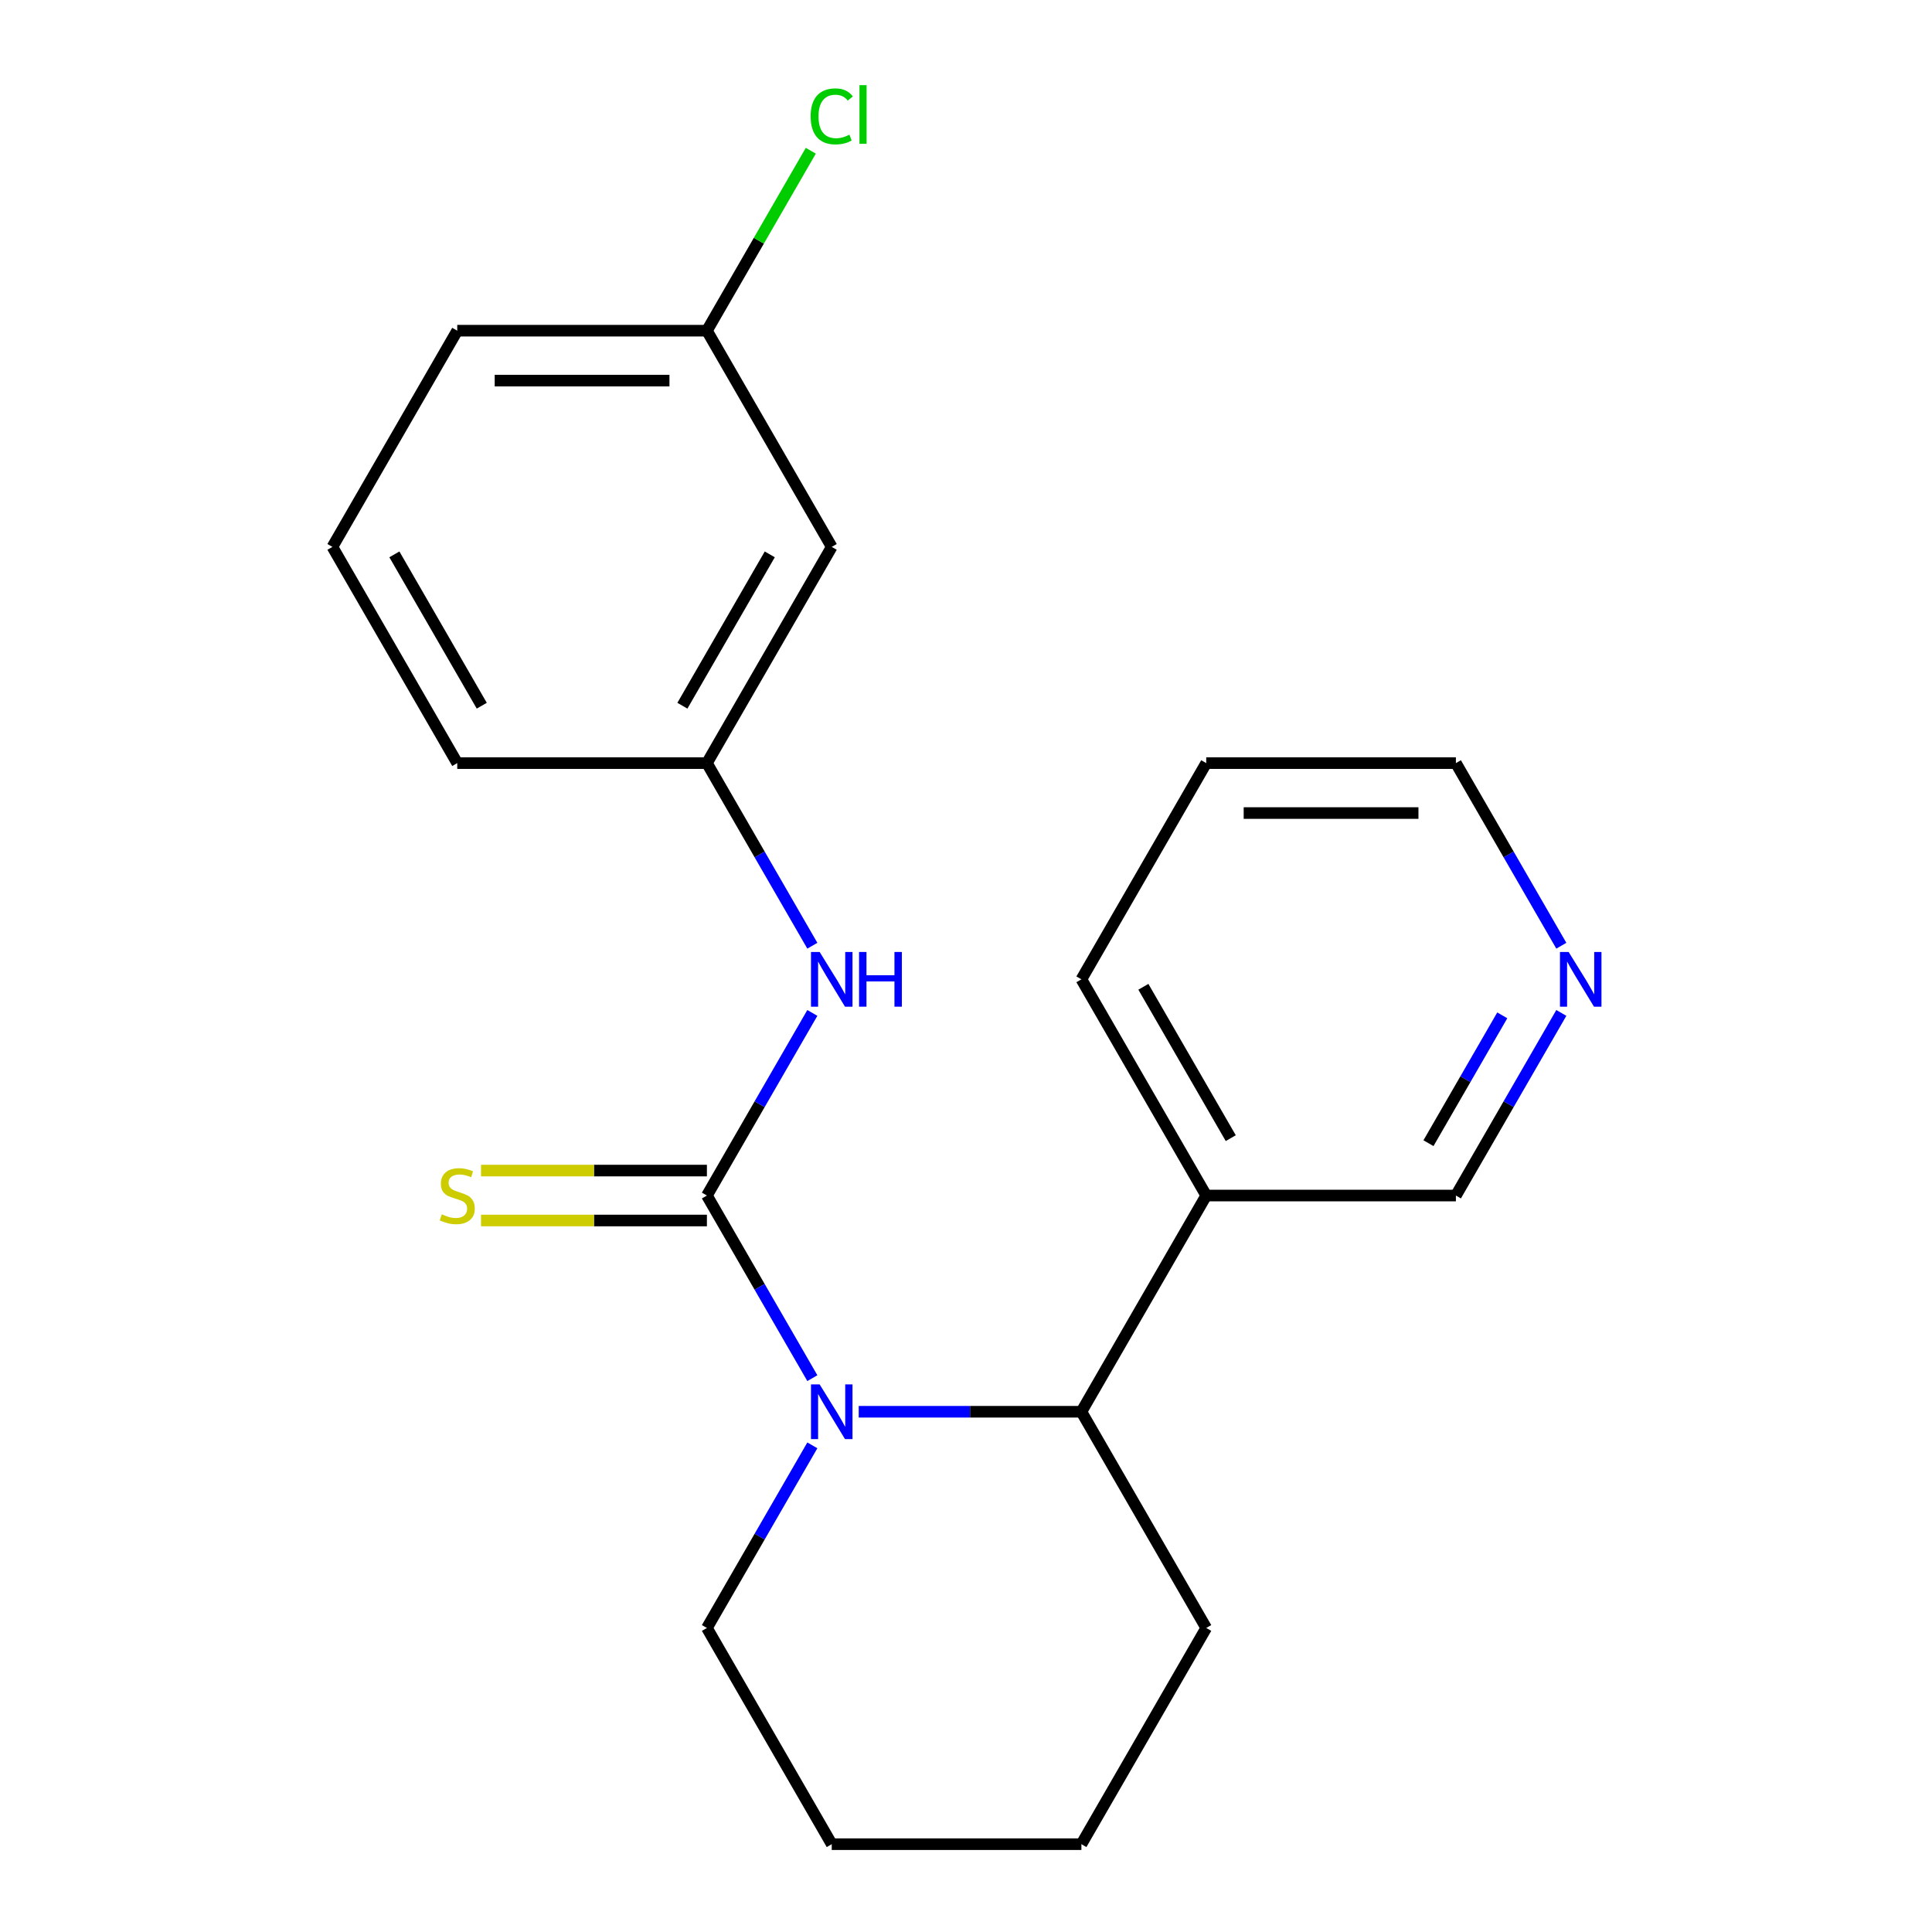 <?xml version='1.0' encoding='iso-8859-1'?>
<svg version='1.1' baseProfile='full'
              xmlns='http://www.w3.org/2000/svg'
                      xmlns:rdkit='http://www.rdkit.org/xml'
                      xmlns:xlink='http://www.w3.org/1999/xlink'
                  xml:space='preserve'
width='1000px' height='1000px' viewBox='0 0 1000 1000'>
<!-- END OF HEADER -->
<rect style='opacity:1.0;fill:#FFFFFF;stroke:none' width='1000' height='1000' x='0' y='0'> </rect>
<path class='bond-0' d='M 365.895,618.81 L 393.181,666.071' style='fill:none;fill-rule:evenodd;stroke:#000000;stroke-width:6px;stroke-linecap:butt;stroke-linejoin:miter;stroke-opacity:1' />
<path class='bond-0' d='M 393.181,666.071 L 420.467,713.331' style='fill:none;fill-rule:evenodd;stroke:#0000FF;stroke-width:6px;stroke-linecap:butt;stroke-linejoin:miter;stroke-opacity:1' />
<path class='bond-2' d='M 365.895,618.81 L 393.181,571.55' style='fill:none;fill-rule:evenodd;stroke:#000000;stroke-width:6px;stroke-linecap:butt;stroke-linejoin:miter;stroke-opacity:1' />
<path class='bond-2' d='M 393.181,571.55 L 420.467,524.289' style='fill:none;fill-rule:evenodd;stroke:#0000FF;stroke-width:6px;stroke-linecap:butt;stroke-linejoin:miter;stroke-opacity:1' />
<path class='bond-3' d='M 365.895,605.888 L 307.438,605.888' style='fill:none;fill-rule:evenodd;stroke:#000000;stroke-width:6px;stroke-linecap:butt;stroke-linejoin:miter;stroke-opacity:1' />
<path class='bond-3' d='M 307.438,605.888 L 248.981,605.888' style='fill:none;fill-rule:evenodd;stroke:#CCCC00;stroke-width:6px;stroke-linecap:butt;stroke-linejoin:miter;stroke-opacity:1' />
<path class='bond-3' d='M 365.895,631.733 L 307.438,631.733' style='fill:none;fill-rule:evenodd;stroke:#000000;stroke-width:6px;stroke-linecap:butt;stroke-linejoin:miter;stroke-opacity:1' />
<path class='bond-3' d='M 307.438,631.733 L 248.981,631.733' style='fill:none;fill-rule:evenodd;stroke:#CCCC00;stroke-width:6px;stroke-linecap:butt;stroke-linejoin:miter;stroke-opacity:1' />
<path class='bond-1' d='M 444.478,730.722 L 502.105,730.722' style='fill:none;fill-rule:evenodd;stroke:#0000FF;stroke-width:6px;stroke-linecap:butt;stroke-linejoin:miter;stroke-opacity:1' />
<path class='bond-1' d='M 502.105,730.722 L 559.732,730.722' style='fill:none;fill-rule:evenodd;stroke:#000000;stroke-width:6px;stroke-linecap:butt;stroke-linejoin:miter;stroke-opacity:1' />
<path class='bond-9' d='M 420.467,748.113 L 393.181,795.373' style='fill:none;fill-rule:evenodd;stroke:#0000FF;stroke-width:6px;stroke-linecap:butt;stroke-linejoin:miter;stroke-opacity:1' />
<path class='bond-9' d='M 393.181,795.373 L 365.895,842.634' style='fill:none;fill-rule:evenodd;stroke:#000000;stroke-width:6px;stroke-linecap:butt;stroke-linejoin:miter;stroke-opacity:1' />
<path class='bond-4' d='M 559.732,730.722 L 624.344,618.81' style='fill:none;fill-rule:evenodd;stroke:#000000;stroke-width:6px;stroke-linecap:butt;stroke-linejoin:miter;stroke-opacity:1' />
<path class='bond-12' d='M 559.732,730.722 L 624.344,842.634' style='fill:none;fill-rule:evenodd;stroke:#000000;stroke-width:6px;stroke-linecap:butt;stroke-linejoin:miter;stroke-opacity:1' />
<path class='bond-5' d='M 420.467,489.508 L 393.181,442.247' style='fill:none;fill-rule:evenodd;stroke:#0000FF;stroke-width:6px;stroke-linecap:butt;stroke-linejoin:miter;stroke-opacity:1' />
<path class='bond-5' d='M 393.181,442.247 L 365.895,394.987' style='fill:none;fill-rule:evenodd;stroke:#000000;stroke-width:6px;stroke-linecap:butt;stroke-linejoin:miter;stroke-opacity:1' />
<path class='bond-10' d='M 624.344,618.81 L 753.568,618.81' style='fill:none;fill-rule:evenodd;stroke:#000000;stroke-width:6px;stroke-linecap:butt;stroke-linejoin:miter;stroke-opacity:1' />
<path class='bond-14' d='M 624.344,618.81 L 559.732,506.898' style='fill:none;fill-rule:evenodd;stroke:#000000;stroke-width:6px;stroke-linecap:butt;stroke-linejoin:miter;stroke-opacity:1' />
<path class='bond-14' d='M 637.034,589.101 L 591.806,510.763' style='fill:none;fill-rule:evenodd;stroke:#000000;stroke-width:6px;stroke-linecap:butt;stroke-linejoin:miter;stroke-opacity:1' />
<path class='bond-6' d='M 365.895,394.987 L 430.507,283.075' style='fill:none;fill-rule:evenodd;stroke:#000000;stroke-width:6px;stroke-linecap:butt;stroke-linejoin:miter;stroke-opacity:1' />
<path class='bond-6' d='M 353.204,365.277 L 398.433,286.939' style='fill:none;fill-rule:evenodd;stroke:#000000;stroke-width:6px;stroke-linecap:butt;stroke-linejoin:miter;stroke-opacity:1' />
<path class='bond-16' d='M 365.895,394.987 L 236.67,394.987' style='fill:none;fill-rule:evenodd;stroke:#000000;stroke-width:6px;stroke-linecap:butt;stroke-linejoin:miter;stroke-opacity:1' />
<path class='bond-8' d='M 430.507,283.075 L 365.895,171.163' style='fill:none;fill-rule:evenodd;stroke:#000000;stroke-width:6px;stroke-linecap:butt;stroke-linejoin:miter;stroke-opacity:1' />
<path class='bond-7' d='M 808.14,524.289 L 780.854,571.55' style='fill:none;fill-rule:evenodd;stroke:#0000FF;stroke-width:6px;stroke-linecap:butt;stroke-linejoin:miter;stroke-opacity:1' />
<path class='bond-7' d='M 780.854,571.55 L 753.568,618.81' style='fill:none;fill-rule:evenodd;stroke:#000000;stroke-width:6px;stroke-linecap:butt;stroke-linejoin:miter;stroke-opacity:1' />
<path class='bond-7' d='M 777.572,525.545 L 758.472,558.627' style='fill:none;fill-rule:evenodd;stroke:#0000FF;stroke-width:6px;stroke-linecap:butt;stroke-linejoin:miter;stroke-opacity:1' />
<path class='bond-7' d='M 758.472,558.627 L 739.372,591.71' style='fill:none;fill-rule:evenodd;stroke:#000000;stroke-width:6px;stroke-linecap:butt;stroke-linejoin:miter;stroke-opacity:1' />
<path class='bond-23' d='M 808.14,489.508 L 780.854,442.247' style='fill:none;fill-rule:evenodd;stroke:#0000FF;stroke-width:6px;stroke-linecap:butt;stroke-linejoin:miter;stroke-opacity:1' />
<path class='bond-23' d='M 780.854,442.247 L 753.568,394.987' style='fill:none;fill-rule:evenodd;stroke:#000000;stroke-width:6px;stroke-linecap:butt;stroke-linejoin:miter;stroke-opacity:1' />
<path class='bond-11' d='M 365.895,171.163 L 392.782,124.593' style='fill:none;fill-rule:evenodd;stroke:#000000;stroke-width:6px;stroke-linecap:butt;stroke-linejoin:miter;stroke-opacity:1' />
<path class='bond-11' d='M 392.782,124.593 L 419.67,78.022' style='fill:none;fill-rule:evenodd;stroke:#00CC00;stroke-width:6px;stroke-linecap:butt;stroke-linejoin:miter;stroke-opacity:1' />
<path class='bond-22' d='M 365.895,171.163 L 236.67,171.163' style='fill:none;fill-rule:evenodd;stroke:#000000;stroke-width:6px;stroke-linecap:butt;stroke-linejoin:miter;stroke-opacity:1' />
<path class='bond-22' d='M 346.511,197.008 L 256.054,197.008' style='fill:none;fill-rule:evenodd;stroke:#000000;stroke-width:6px;stroke-linecap:butt;stroke-linejoin:miter;stroke-opacity:1' />
<path class='bond-18' d='M 365.895,842.634 L 430.507,954.545' style='fill:none;fill-rule:evenodd;stroke:#000000;stroke-width:6px;stroke-linecap:butt;stroke-linejoin:miter;stroke-opacity:1' />
<path class='bond-21' d='M 624.344,842.634 L 559.732,954.545' style='fill:none;fill-rule:evenodd;stroke:#000000;stroke-width:6px;stroke-linecap:butt;stroke-linejoin:miter;stroke-opacity:1' />
<path class='bond-13' d='M 172.058,283.075 L 236.67,394.987' style='fill:none;fill-rule:evenodd;stroke:#000000;stroke-width:6px;stroke-linecap:butt;stroke-linejoin:miter;stroke-opacity:1' />
<path class='bond-13' d='M 204.132,286.939 L 249.361,365.277' style='fill:none;fill-rule:evenodd;stroke:#000000;stroke-width:6px;stroke-linecap:butt;stroke-linejoin:miter;stroke-opacity:1' />
<path class='bond-17' d='M 172.058,283.075 L 236.67,171.163' style='fill:none;fill-rule:evenodd;stroke:#000000;stroke-width:6px;stroke-linecap:butt;stroke-linejoin:miter;stroke-opacity:1' />
<path class='bond-19' d='M 559.732,506.898 L 624.344,394.987' style='fill:none;fill-rule:evenodd;stroke:#000000;stroke-width:6px;stroke-linecap:butt;stroke-linejoin:miter;stroke-opacity:1' />
<path class='bond-15' d='M 753.568,394.987 L 624.344,394.987' style='fill:none;fill-rule:evenodd;stroke:#000000;stroke-width:6px;stroke-linecap:butt;stroke-linejoin:miter;stroke-opacity:1' />
<path class='bond-15' d='M 734.185,420.832 L 643.728,420.832' style='fill:none;fill-rule:evenodd;stroke:#000000;stroke-width:6px;stroke-linecap:butt;stroke-linejoin:miter;stroke-opacity:1' />
<path class='bond-20' d='M 430.507,954.545 L 559.732,954.545' style='fill:none;fill-rule:evenodd;stroke:#000000;stroke-width:6px;stroke-linecap:butt;stroke-linejoin:miter;stroke-opacity:1' />
<path  class='atom-1' d='M 424.247 716.562
L 433.527 731.562
Q 434.447 733.042, 435.927 735.722
Q 437.407 738.402, 437.487 738.562
L 437.487 716.562
L 441.247 716.562
L 441.247 744.882
L 437.367 744.882
L 427.407 728.482
Q 426.247 726.562, 425.007 724.362
Q 423.807 722.162, 423.447 721.482
L 423.447 744.882
L 419.767 744.882
L 419.767 716.562
L 424.247 716.562
' fill='#0000FF'/>
<path  class='atom-3' d='M 424.247 492.738
L 433.527 507.738
Q 434.447 509.218, 435.927 511.898
Q 437.407 514.578, 437.487 514.738
L 437.487 492.738
L 441.247 492.738
L 441.247 521.058
L 437.367 521.058
L 427.407 504.658
Q 426.247 502.738, 425.007 500.538
Q 423.807 498.338, 423.447 497.658
L 423.447 521.058
L 419.767 521.058
L 419.767 492.738
L 424.247 492.738
' fill='#0000FF'/>
<path  class='atom-3' d='M 444.647 492.738
L 448.487 492.738
L 448.487 504.778
L 462.967 504.778
L 462.967 492.738
L 466.807 492.738
L 466.807 521.058
L 462.967 521.058
L 462.967 507.978
L 448.487 507.978
L 448.487 521.058
L 444.647 521.058
L 444.647 492.738
' fill='#0000FF'/>
<path  class='atom-4' d='M 228.67 628.53
Q 228.99 628.65, 230.31 629.21
Q 231.63 629.77, 233.07 630.13
Q 234.55 630.45, 235.99 630.45
Q 238.67 630.45, 240.23 629.17
Q 241.79 627.85, 241.79 625.57
Q 241.79 624.01, 240.99 623.05
Q 240.23 622.09, 239.03 621.57
Q 237.83 621.05, 235.83 620.45
Q 233.31 619.69, 231.79 618.97
Q 230.31 618.25, 229.23 616.73
Q 228.19 615.21, 228.19 612.65
Q 228.19 609.09, 230.59 606.89
Q 233.03 604.69, 237.83 604.69
Q 241.11 604.69, 244.83 606.25
L 243.91 609.33
Q 240.51 607.93, 237.95 607.93
Q 235.19 607.93, 233.67 609.09
Q 232.15 610.21, 232.19 612.17
Q 232.19 613.69, 232.95 614.61
Q 233.75 615.53, 234.87 616.05
Q 236.03 616.57, 237.95 617.17
Q 240.51 617.97, 242.03 618.77
Q 243.55 619.57, 244.63 621.21
Q 245.75 622.81, 245.75 625.57
Q 245.75 629.49, 243.11 631.61
Q 240.51 633.69, 236.15 633.69
Q 233.63 633.69, 231.71 633.13
Q 229.83 632.61, 227.59 631.69
L 228.67 628.53
' fill='#CCCC00'/>
<path  class='atom-8' d='M 811.921 492.738
L 821.201 507.738
Q 822.121 509.218, 823.601 511.898
Q 825.081 514.578, 825.161 514.738
L 825.161 492.738
L 828.921 492.738
L 828.921 521.058
L 825.041 521.058
L 815.081 504.658
Q 813.921 502.738, 812.681 500.538
Q 811.481 498.338, 811.121 497.658
L 811.121 521.058
L 807.441 521.058
L 807.441 492.738
L 811.921 492.738
' fill='#0000FF'/>
<path  class='atom-12' d='M 419.587 60.231
Q 419.587 53.191, 422.867 49.511
Q 426.187 45.791, 432.467 45.791
Q 438.307 45.791, 441.427 49.911
L 438.787 52.071
Q 436.507 49.071, 432.467 49.071
Q 428.187 49.071, 425.907 51.951
Q 423.667 54.791, 423.667 60.231
Q 423.667 65.831, 425.987 68.711
Q 428.347 71.591, 432.907 71.591
Q 436.027 71.591, 439.667 69.711
L 440.787 72.711
Q 439.307 73.671, 437.067 74.231
Q 434.827 74.791, 432.347 74.791
Q 426.187 74.791, 422.867 71.031
Q 419.587 67.271, 419.587 60.231
' fill='#00CC00'/>
<path  class='atom-12' d='M 444.867 44.071
L 448.547 44.071
L 448.547 74.431
L 444.867 74.431
L 444.867 44.071
' fill='#00CC00'/>
</svg>
